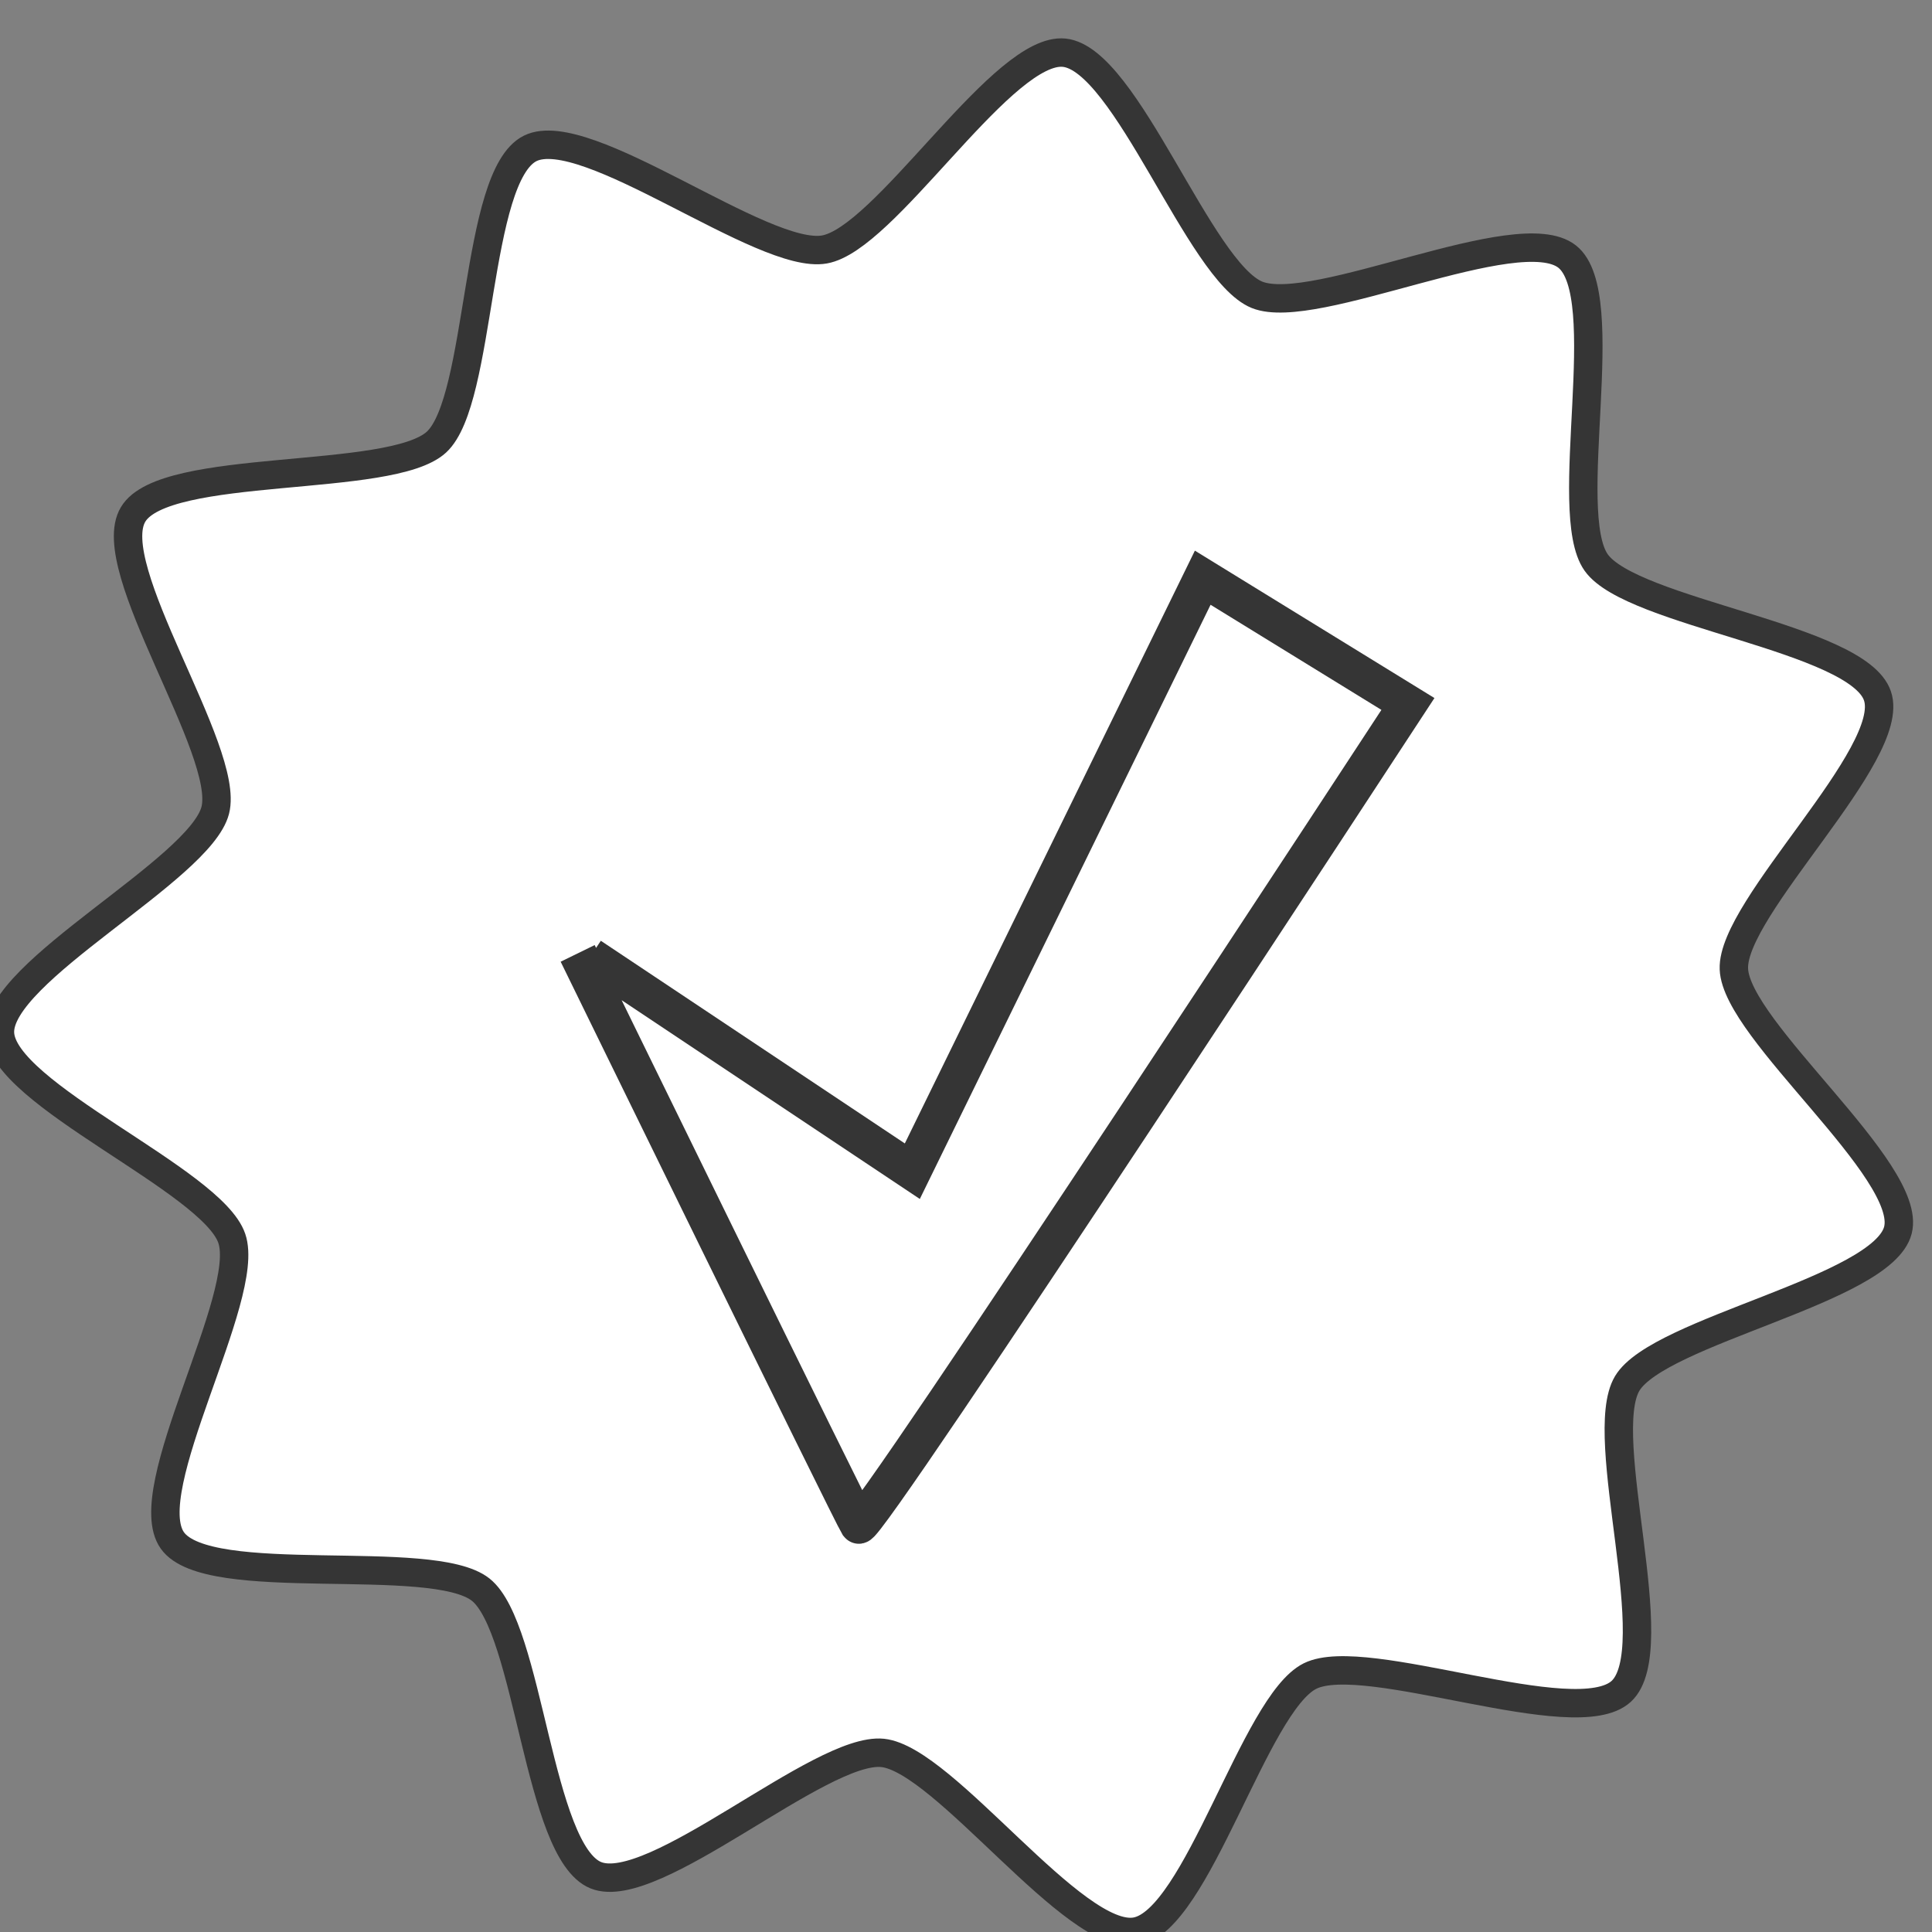 <?xml version="1.0" encoding="utf-8"?>
<!-- Generator: Adobe Illustrator 14.0.0, SVG Export Plug-In  -->
<!DOCTYPE svg PUBLIC "-//W3C//DTD SVG 1.1//EN" "http://www.w3.org/Graphics/SVG/1.1/DTD/svg11.dtd">
<svg version="1.1"
	 xmlns="http://www.w3.org/2000/svg" xmlns:xlink="http://www.w3.org/1999/xlink" xmlns:a="http://ns.adobe.com/AdobeSVGViewerExtensions/3.0/"
	 x="0px" y="0px" width="51px" height="51px" viewBox="0.375 -1.012 51 51" enable-background="new 0.375 -1.012 51 51"
	 xml:space="preserve">
<rect x="0.375" y="-1.012" width="51" height="51" fill="#808080" stroke="none"/>
<defs>
</defs>
<path fill="#FFFFFF" stroke="#353535" stroke-width="0.75" d="M28.315,0.378c-1.668,0.144-4.598,4.914-6.175,5.195
	c-1.618,0.292-6.294-3.396-7.769-2.668c-1.475,0.732-1.27,6.643-2.475,7.754c-1.207,1.11-7.174,0.51-8.007,1.908
	c-0.841,1.394,2.574,6.239,2.168,7.812c-0.407,1.573-5.745,4.253-5.683,5.877c0.061,1.62,5.602,3.886,6.12,5.424
	c0.526,1.539-2.516,6.64-1.569,7.972c0.941,1.328,6.85,0.283,8.137,1.297c1.288,1.021,1.515,6.919,3.041,7.54
	c1.524,0.619,5.93-3.396,7.57-3.229c1.636,0.17,5.063,5.004,6.686,4.715c1.624-0.287,3.131-6.016,4.598-6.744
	c1.47-0.729,7.014,1.51,8.215,0.404c1.206-1.113-0.679-6.725,0.157-8.127c0.835-1.395,6.742-2.472,7.146-4.046
	c0.405-1.573-4.271-5.272-4.33-6.896c-0.063-1.625,4.317-5.671,3.79-7.208c-0.52-1.543-6.483-2.189-7.425-3.521
	c-0.943-1.332,0.515-7.063-0.766-8.076c-1.289-1.017-6.668,1.624-8.188,1.009c-1.524-0.62-3.447-6.22-5.088-6.391
	C28.419,0.374,28.367,0.374,28.315,0.378z"/>
<path fill="none" stroke="#353535" d="M15.958,24.238l8.5,5.667l7.666-15.667l5.417,3.333c0,0-14.333,21.917-14.5,21.667
	s-7.417-15.083-7.417-15.083"/>
</svg>
